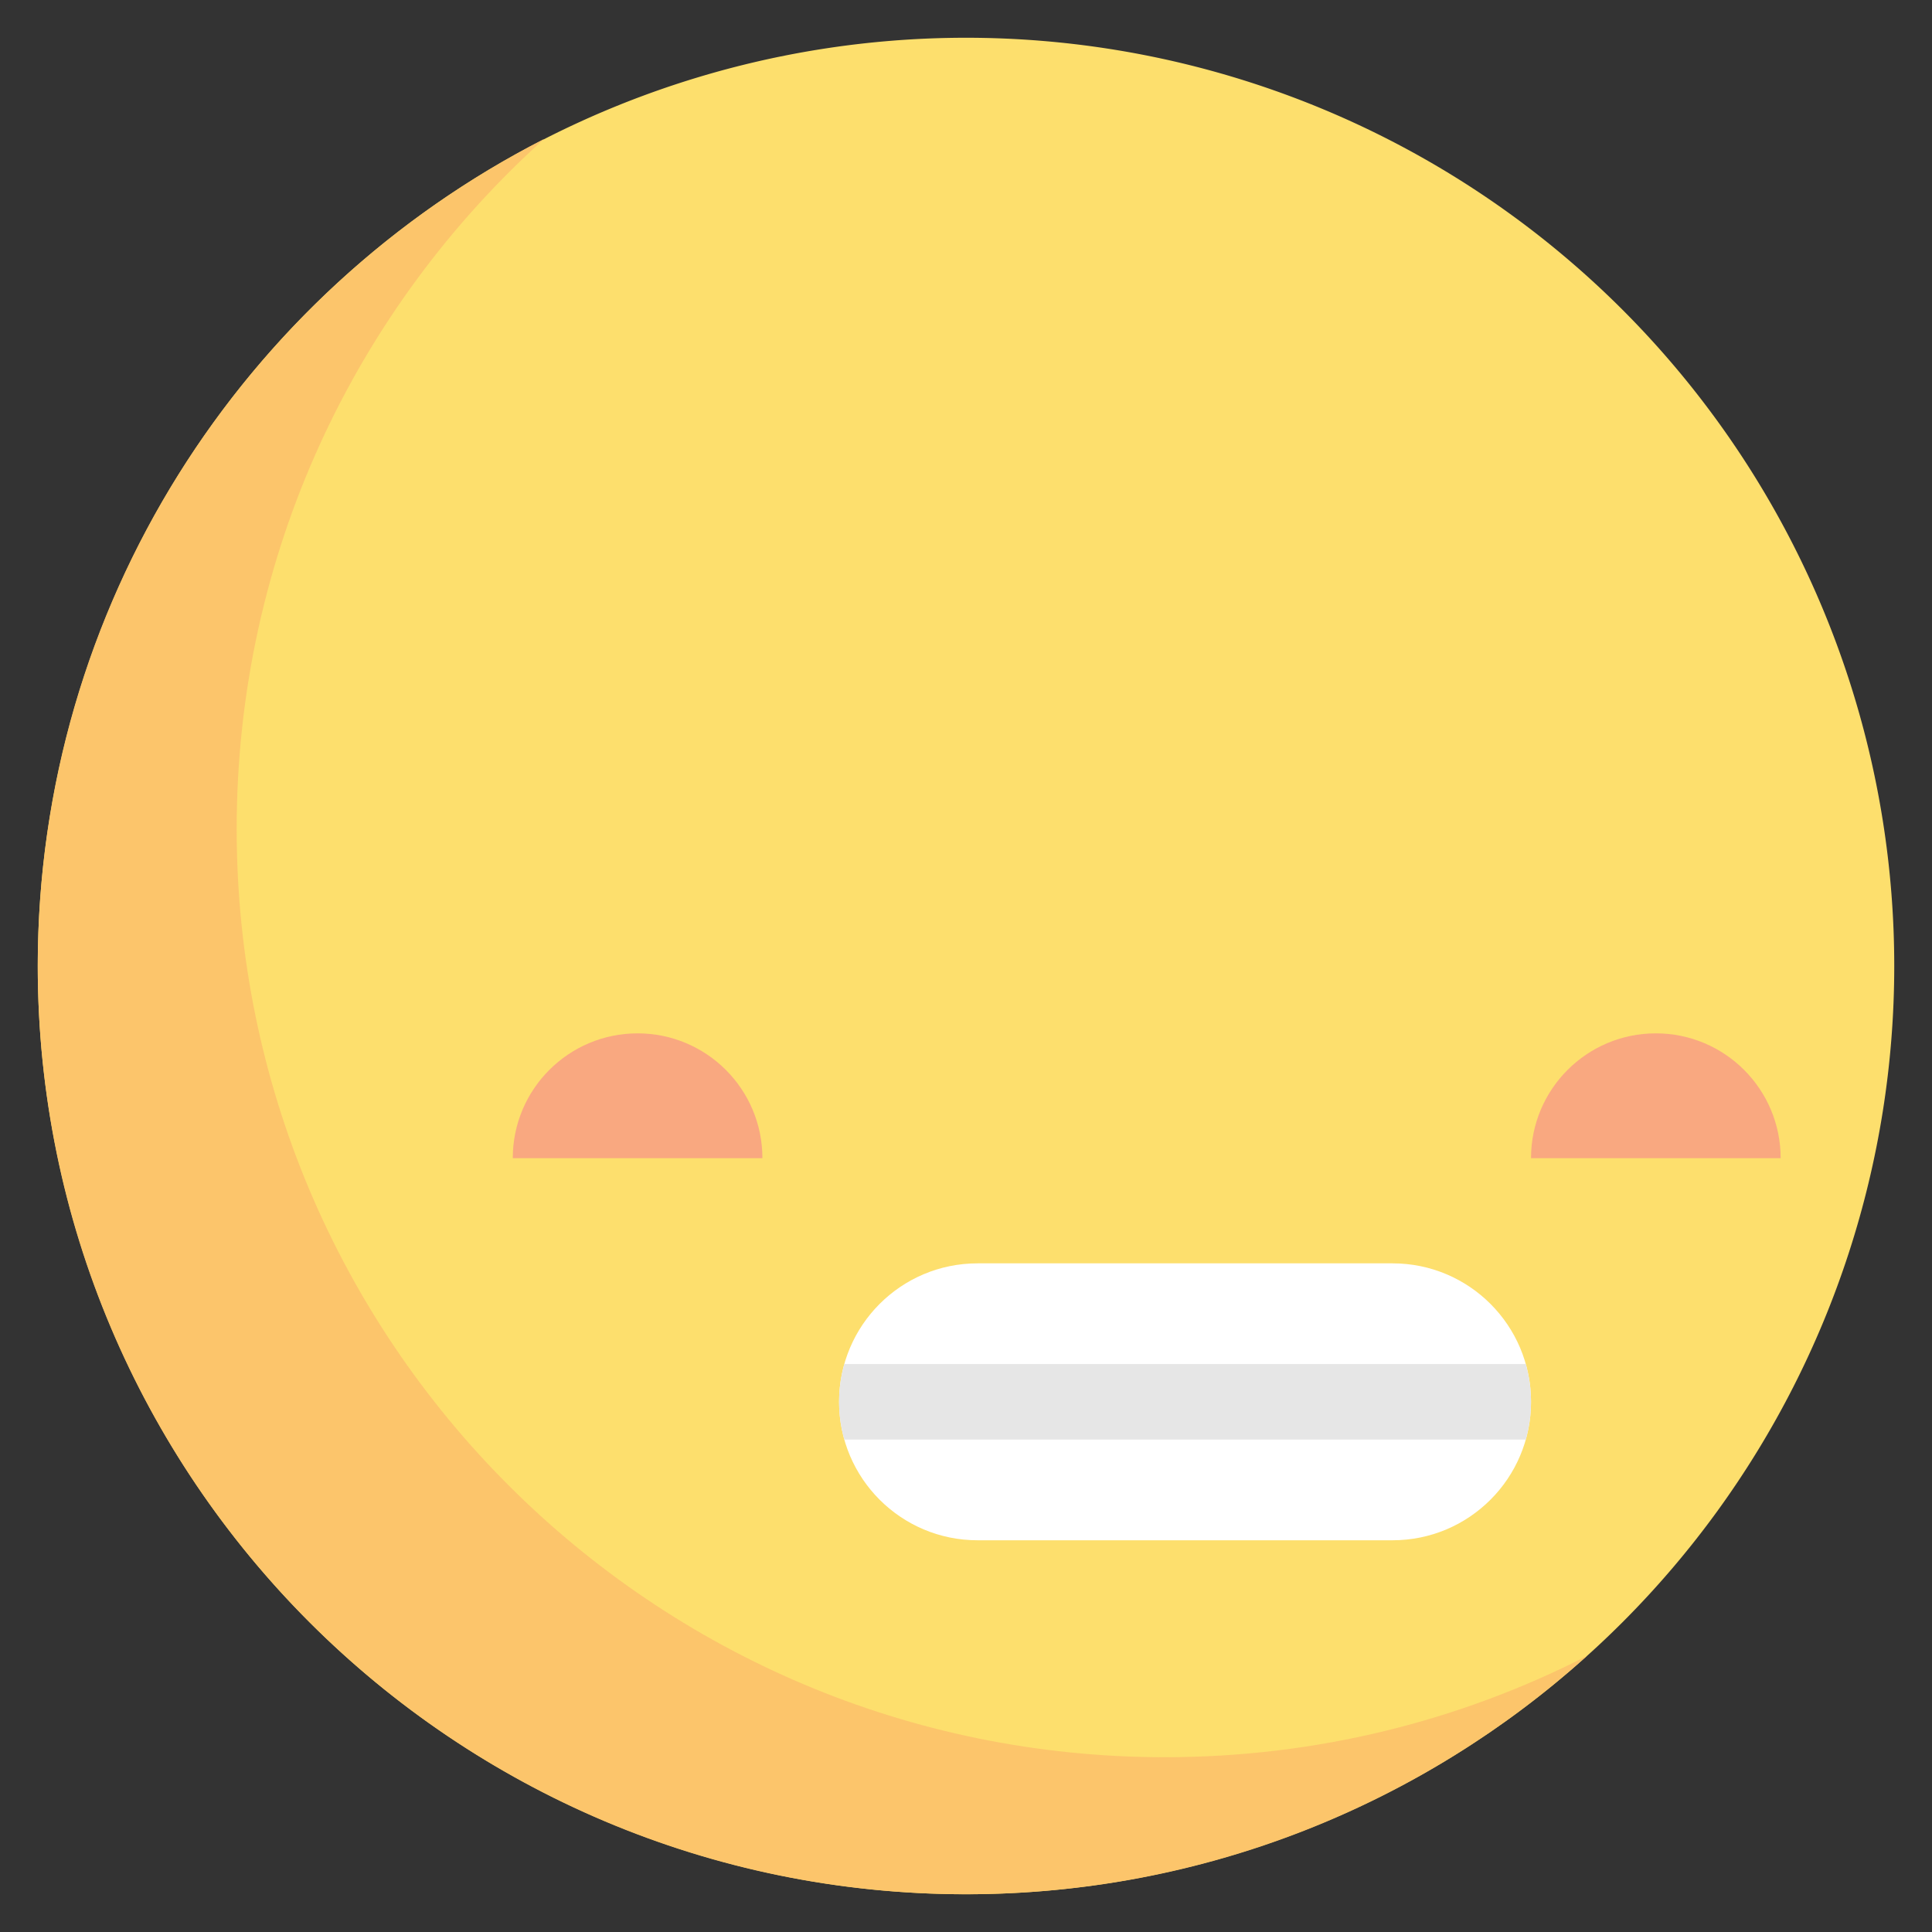 <svg xmlns="http://www.w3.org/2000/svg" width="800px" height="800px" viewBox="0 0 1024 1024" class="icon"><rect x="0" y="0" width="1024" height="1024" fill="#333333" stroke="none"/><path d="M512.002 512.002m-491.988 0a491.988 491.988 0 1 0 983.976 0 491.988 491.988 0 1 0-983.976 0Z" fill="#FDDF6D"></path><path d="M617.43 931.356c-271.716 0-491.986-220.268-491.986-491.986 0-145.168 62.886-275.632 162.888-365.684C129.054 155.124 20.014 320.828 20.014 512c0 271.716 220.268 491.986 491.986 491.986 126.548 0 241.924-47.796 329.098-126.298-67.106 34.31-143.124 53.668-223.668 53.668z" fill="#FCC56B"></path><path d="M337.936 547.698c-36.536 0-66.156 29.62-66.156 66.158h132.314c-0.002-36.538-29.622-66.158-66.158-66.158zM877.628 547.698c-36.536 0-66.156 29.62-66.156 66.158h132.314c0-36.538-29.622-66.158-66.158-66.158z" fill="#F9A880"></path><path d="M738.086 816.378H518.122c-40.532 0-73.388-32.856-73.388-73.388 0-40.532 32.856-73.388 73.388-73.388h219.964c40.532 0 73.388 32.856 73.388 73.388 0 40.532-32.86 73.388-73.388 73.388z" fill="#FFFFFF"></path><path d="M444.732 742.99c0 6.942 0.984 13.65 2.786 20.014h361.166a73.34 73.34 0 0 0 0-40.028H447.518a73.35 73.35 0 0 0-2.786 20.014z" fill="#E6E6E6"></path><path d="M711.298 40.246c-10.178-4.302-21.922 0.454-26.23 10.634-4.304 10.18 0.456 21.926 10.638 26.23C870.818 151.176 983.97 321.88 983.97 512c0 260.248-211.724 471.968-471.97 471.968S40.03 772.248 40.03 512 251.752 40.03 512 40.03c11.054 0 20.014-8.958 20.014-20.014S523.054 0 512 0C229.68 0 0 229.68 0 512c0 282.316 229.68 512 512 512s512-229.68 512-511.998c0-206.238-122.744-391.412-312.702-471.756z" fill=""></path><path d="M364.428 469.032a20.014 20.014 0 0 0 18.354 12.02 19.92 19.92 0 0 0 7.99-1.674l123.92-54.04a20.014 20.014 0 0 0 0.082-36.656l-123.92-54.706c-10.106-4.464-21.928 0.112-26.392 10.226-4.464 10.114 0.114 21.93 10.228 26.396l82.188 36.286-82.108 35.804c-10.128 4.416-14.762 16.212-10.342 26.344zM891.774 469.032a20.014 20.014 0 0 1-18.354 12.02 19.92 19.92 0 0 1-7.99-1.674l-123.92-54.04a20.014 20.014 0 0 1-0.082-36.656l123.92-54.706c10.106-4.464 21.928 0.112 26.392 10.226 4.464 10.114-0.114 21.93-10.228 26.396l-82.188 36.286 82.108 35.804c10.13 4.416 14.762 16.212 10.342 26.344zM424.718 742.99c0 51.502 41.9 93.402 93.402 93.402h219.964c51.502 0 93.402-41.9 93.402-93.402s-41.9-93.402-93.402-93.402H518.12c-51.5 0.002-93.402 41.902-93.402 93.402z m366.74 0c0 29.43-23.942 53.372-53.372 53.372H518.122c-29.43 0-53.372-23.942-53.372-53.372s23.942-53.372 53.372-53.372h219.964c29.428 0 53.372 23.944 53.372 53.372z" fill=""></path><path d="M632.784 36.694m-20.014 0a20.014 20.014 0 1 0 40.028 0 20.014 20.014 0 1 0-40.028 0Z" fill=""></path></svg>